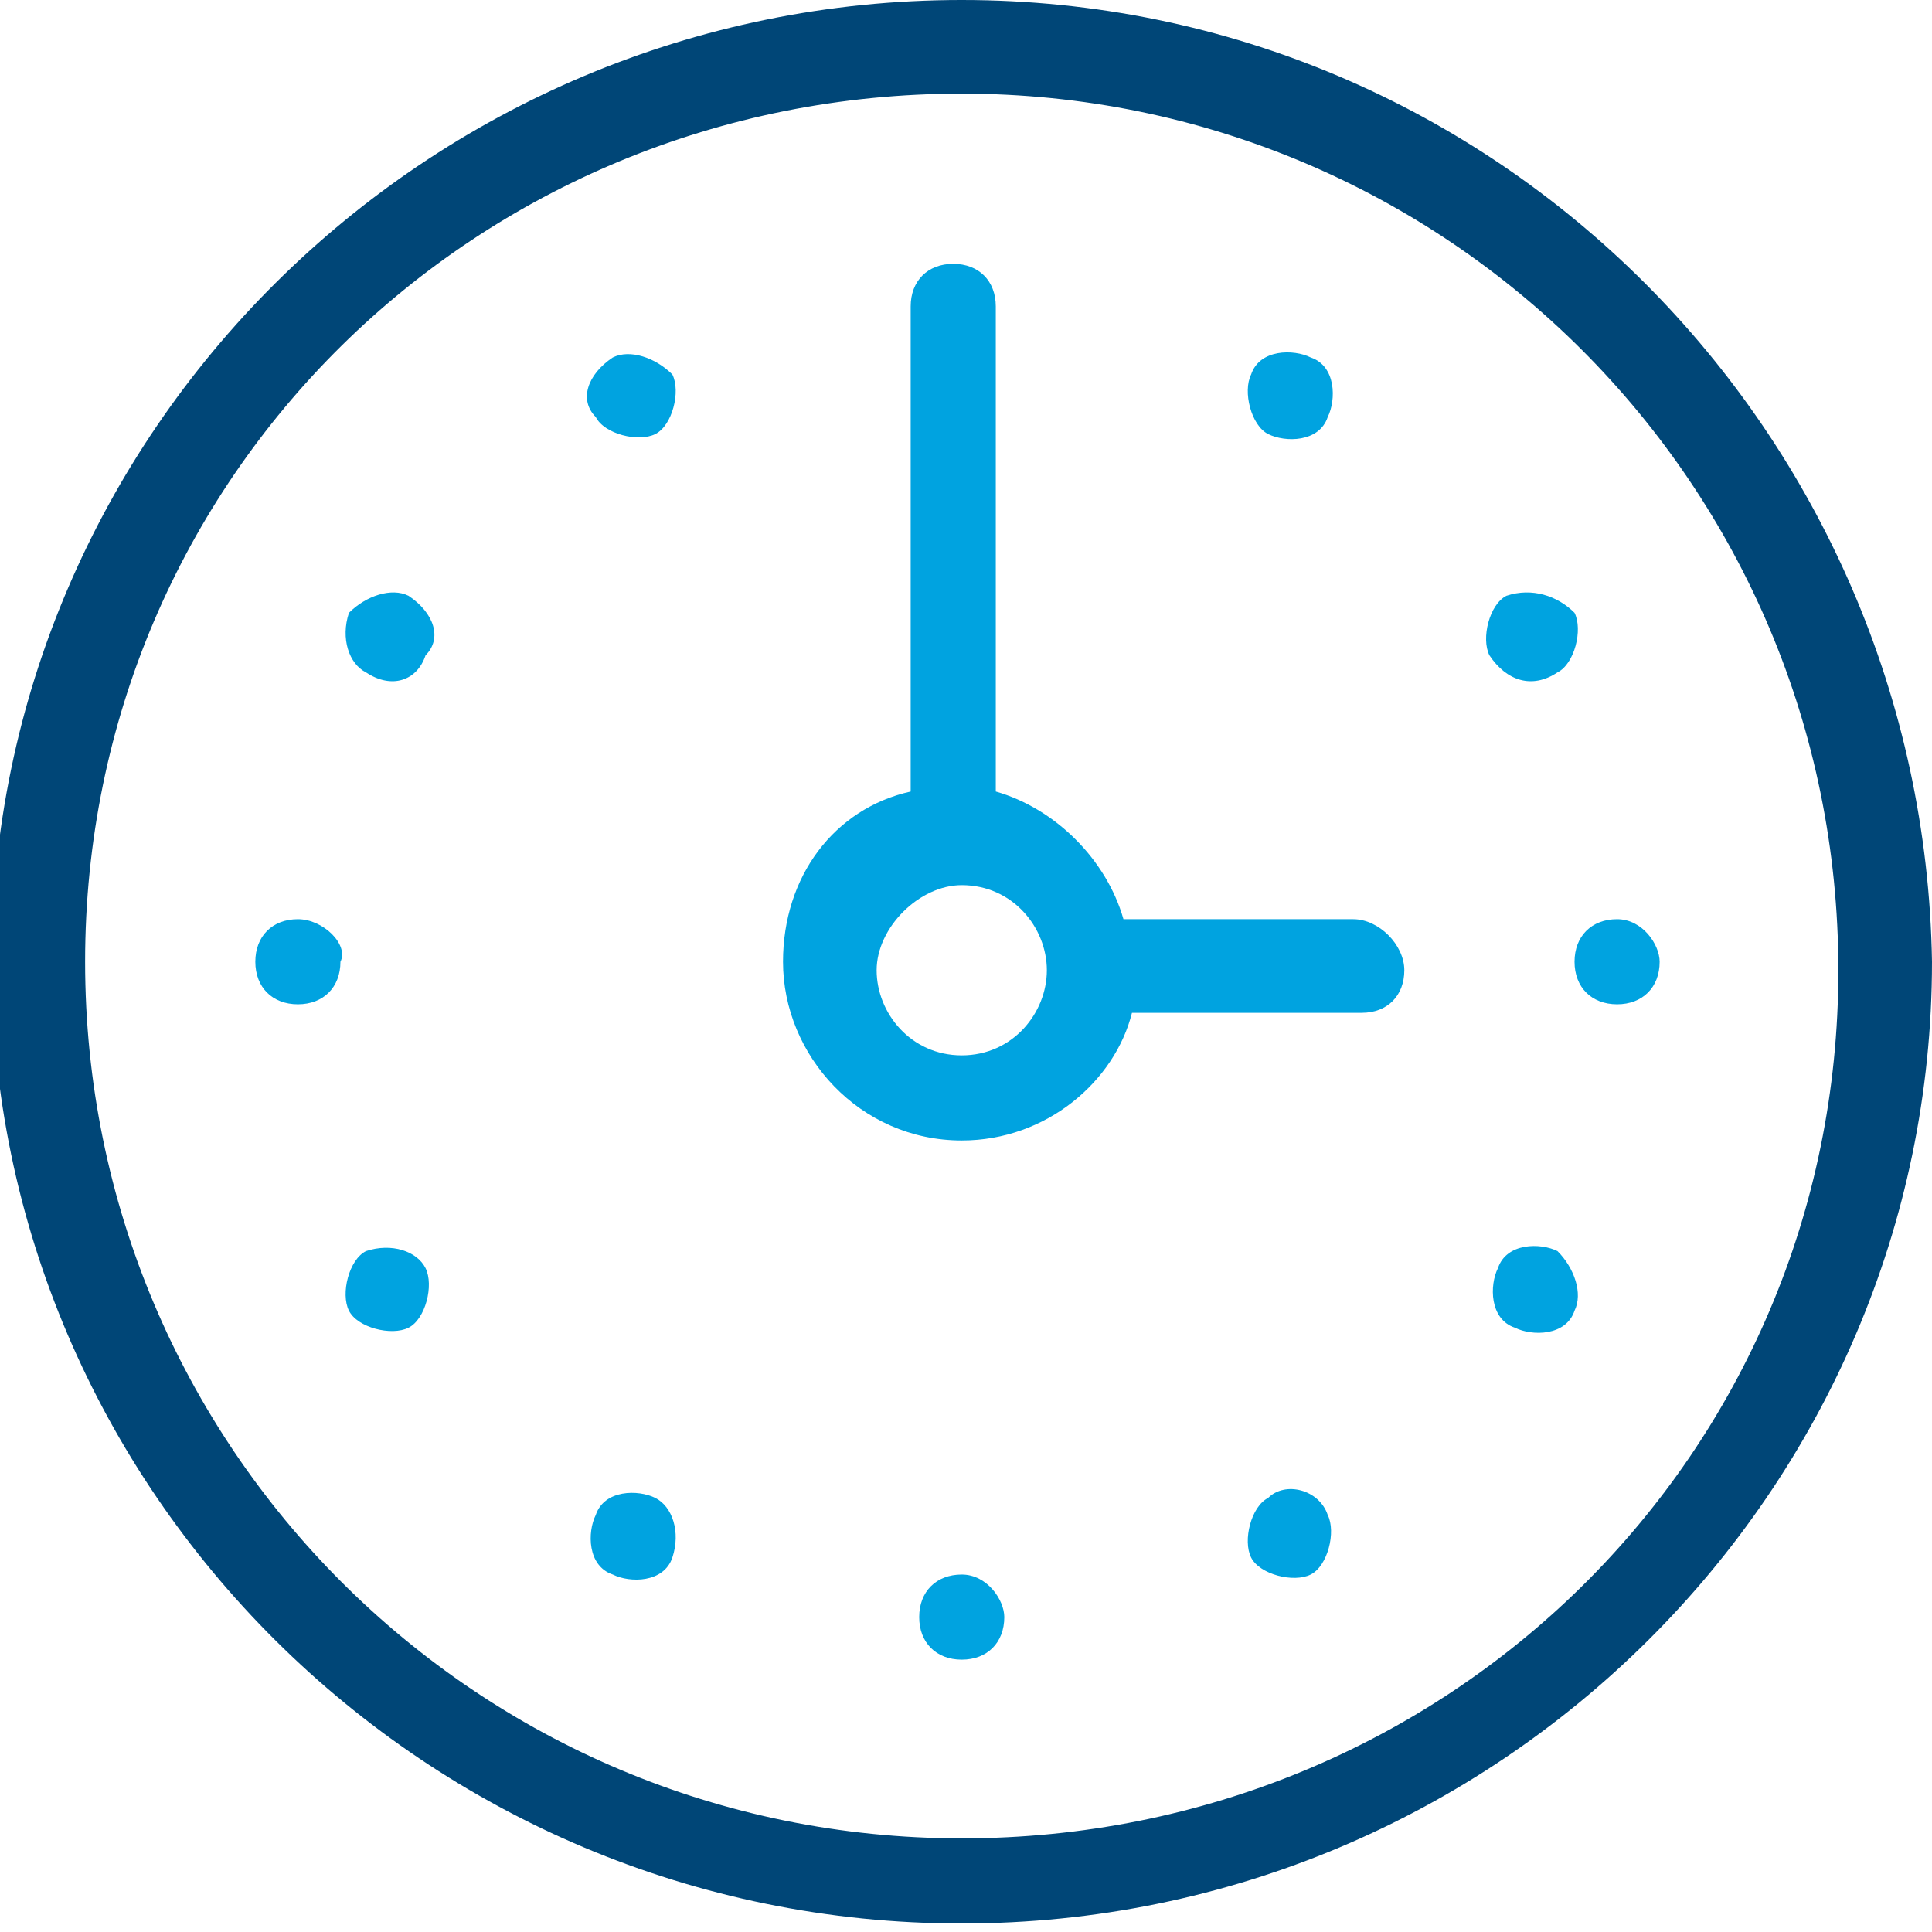 <?xml version="1.0" encoding="utf-8"?>
<!-- Generator: Adobe Illustrator 24.1.0, SVG Export Plug-In . SVG Version: 6.00 Build 0)  -->
<svg version="1.1" id="Ebene_1" xmlns="http://www.w3.org/2000/svg" xmlns:xlink="http://www.w3.org/1999/xlink" x="0px" y="0px"
	 viewBox="0 0 22.7 22.7" style="enable-background:new 0 0 22.7 22.7;" xml:space="preserve">
<style type="text/css">
	.st0{fill-rule:evenodd;clip-rule:evenodd;fill:#00A3E0;}
	.st1{fill-rule:evenodd;clip-rule:evenodd;fill:#004677;}
</style>
<path class="st0" d="M19,10.8c-0.3,0-0.5,0.2-0.5,0.5s0.2,0.5,0.5,0.5s0.5-0.2,0.5-0.5C19.5,11.1,19.3,10.8,19,10.8 M7.7,17.6
	c-0.2-0.1-0.6-0.1-0.7,0.2c-0.1,0.2-0.1,0.6,0.2,0.7c0.2,0.1,0.6,0.1,0.7-0.2C8,18,7.9,17.7,7.7,17.6 M4.3,14.7
	c-0.2,0.1-0.3,0.5-0.2,0.7c0.1,0.2,0.5,0.3,0.7,0.2s0.3-0.5,0.2-0.7C4.9,14.7,4.6,14.6,4.3,14.7 M7.2,4.2C6.9,4.4,6.8,4.7,7,4.9
	c0.1,0.2,0.5,0.3,0.7,0.2C7.9,5,8,4.6,7.9,4.4C7.7,4.2,7.4,4.1,7.2,4.2 M3.5,10.8C3.2,10.8,3,11,3,11.3s0.2,0.5,0.5,0.5
	S4,11.6,4,11.3C4.1,11.1,3.8,10.8,3.5,10.8 M14.9,5.1c0.2,0.1,0.6,0.1,0.7-0.2c0.1-0.2,0.1-0.6-0.2-0.7c-0.2-0.1-0.6-0.1-0.7,0.2
	C14.6,4.6,14.7,5,14.9,5.1 M4.8,7C4.6,6.9,4.3,7,4.1,7.2C4,7.5,4.1,7.8,4.3,7.9C4.6,8.1,4.9,8,5,7.7C5.2,7.5,5.1,7.2,4.8,7
	 M18.3,14.7c-0.2-0.1-0.6-0.1-0.7,0.2c-0.1,0.2-0.1,0.6,0.2,0.7c0.2,0.1,0.6,0.1,0.7-0.2C18.6,15.2,18.5,14.9,18.3,14.7 M11.3,18.5
	c-0.3,0-0.5,0.2-0.5,0.5s0.2,0.5,0.5,0.5s0.5-0.2,0.5-0.5C11.8,18.8,11.6,18.5,11.3,18.5 M17.7,7c-0.2,0.1-0.3,0.5-0.2,0.7
	C17.7,8,18,8.1,18.3,7.9c0.2-0.1,0.3-0.5,0.2-0.7C18.3,7,18,6.9,17.7,7 M15.9,10.8h-2.7c-0.2-0.7-0.8-1.3-1.5-1.5V3.6
	c0-0.3-0.2-0.5-0.5-0.5s-0.5,0.2-0.5,0.5v5.7c-0.9,0.2-1.5,1-1.5,2c0,1.1,0.9,2.1,2.1,2.1c1,0,1.8-0.7,2-1.5H16
	c0.3,0,0.5-0.2,0.5-0.5C16.5,11.1,16.2,10.8,15.9,10.8 M11.3,12.4c-0.6,0-1-0.5-1-1s0.5-1,1-1c0.6,0,1,0.5,1,1S11.9,12.4,11.3,12.4
	 M14.9,17.6c-0.2,0.1-0.3,0.5-0.2,0.7s0.5,0.3,0.7,0.2c0.2-0.1,0.3-0.5,0.2-0.7C15.5,17.5,15.1,17.4,14.9,17.6"/>
<path class="st1" d="M11.3,0C5,0-0.1,5.1-0.1,11.3S5,22.6,11.3,22.6s11.4-5.1,11.4-11.3C22.6,5.1,17.6,0,11.3,0 M11.3,21.6
	C5.6,21.6,1,17,1,11.3S5.6,1.1,11.3,1.1s10.3,4.6,10.3,10.3S17,21.6,11.3,21.6"/>
</svg>
